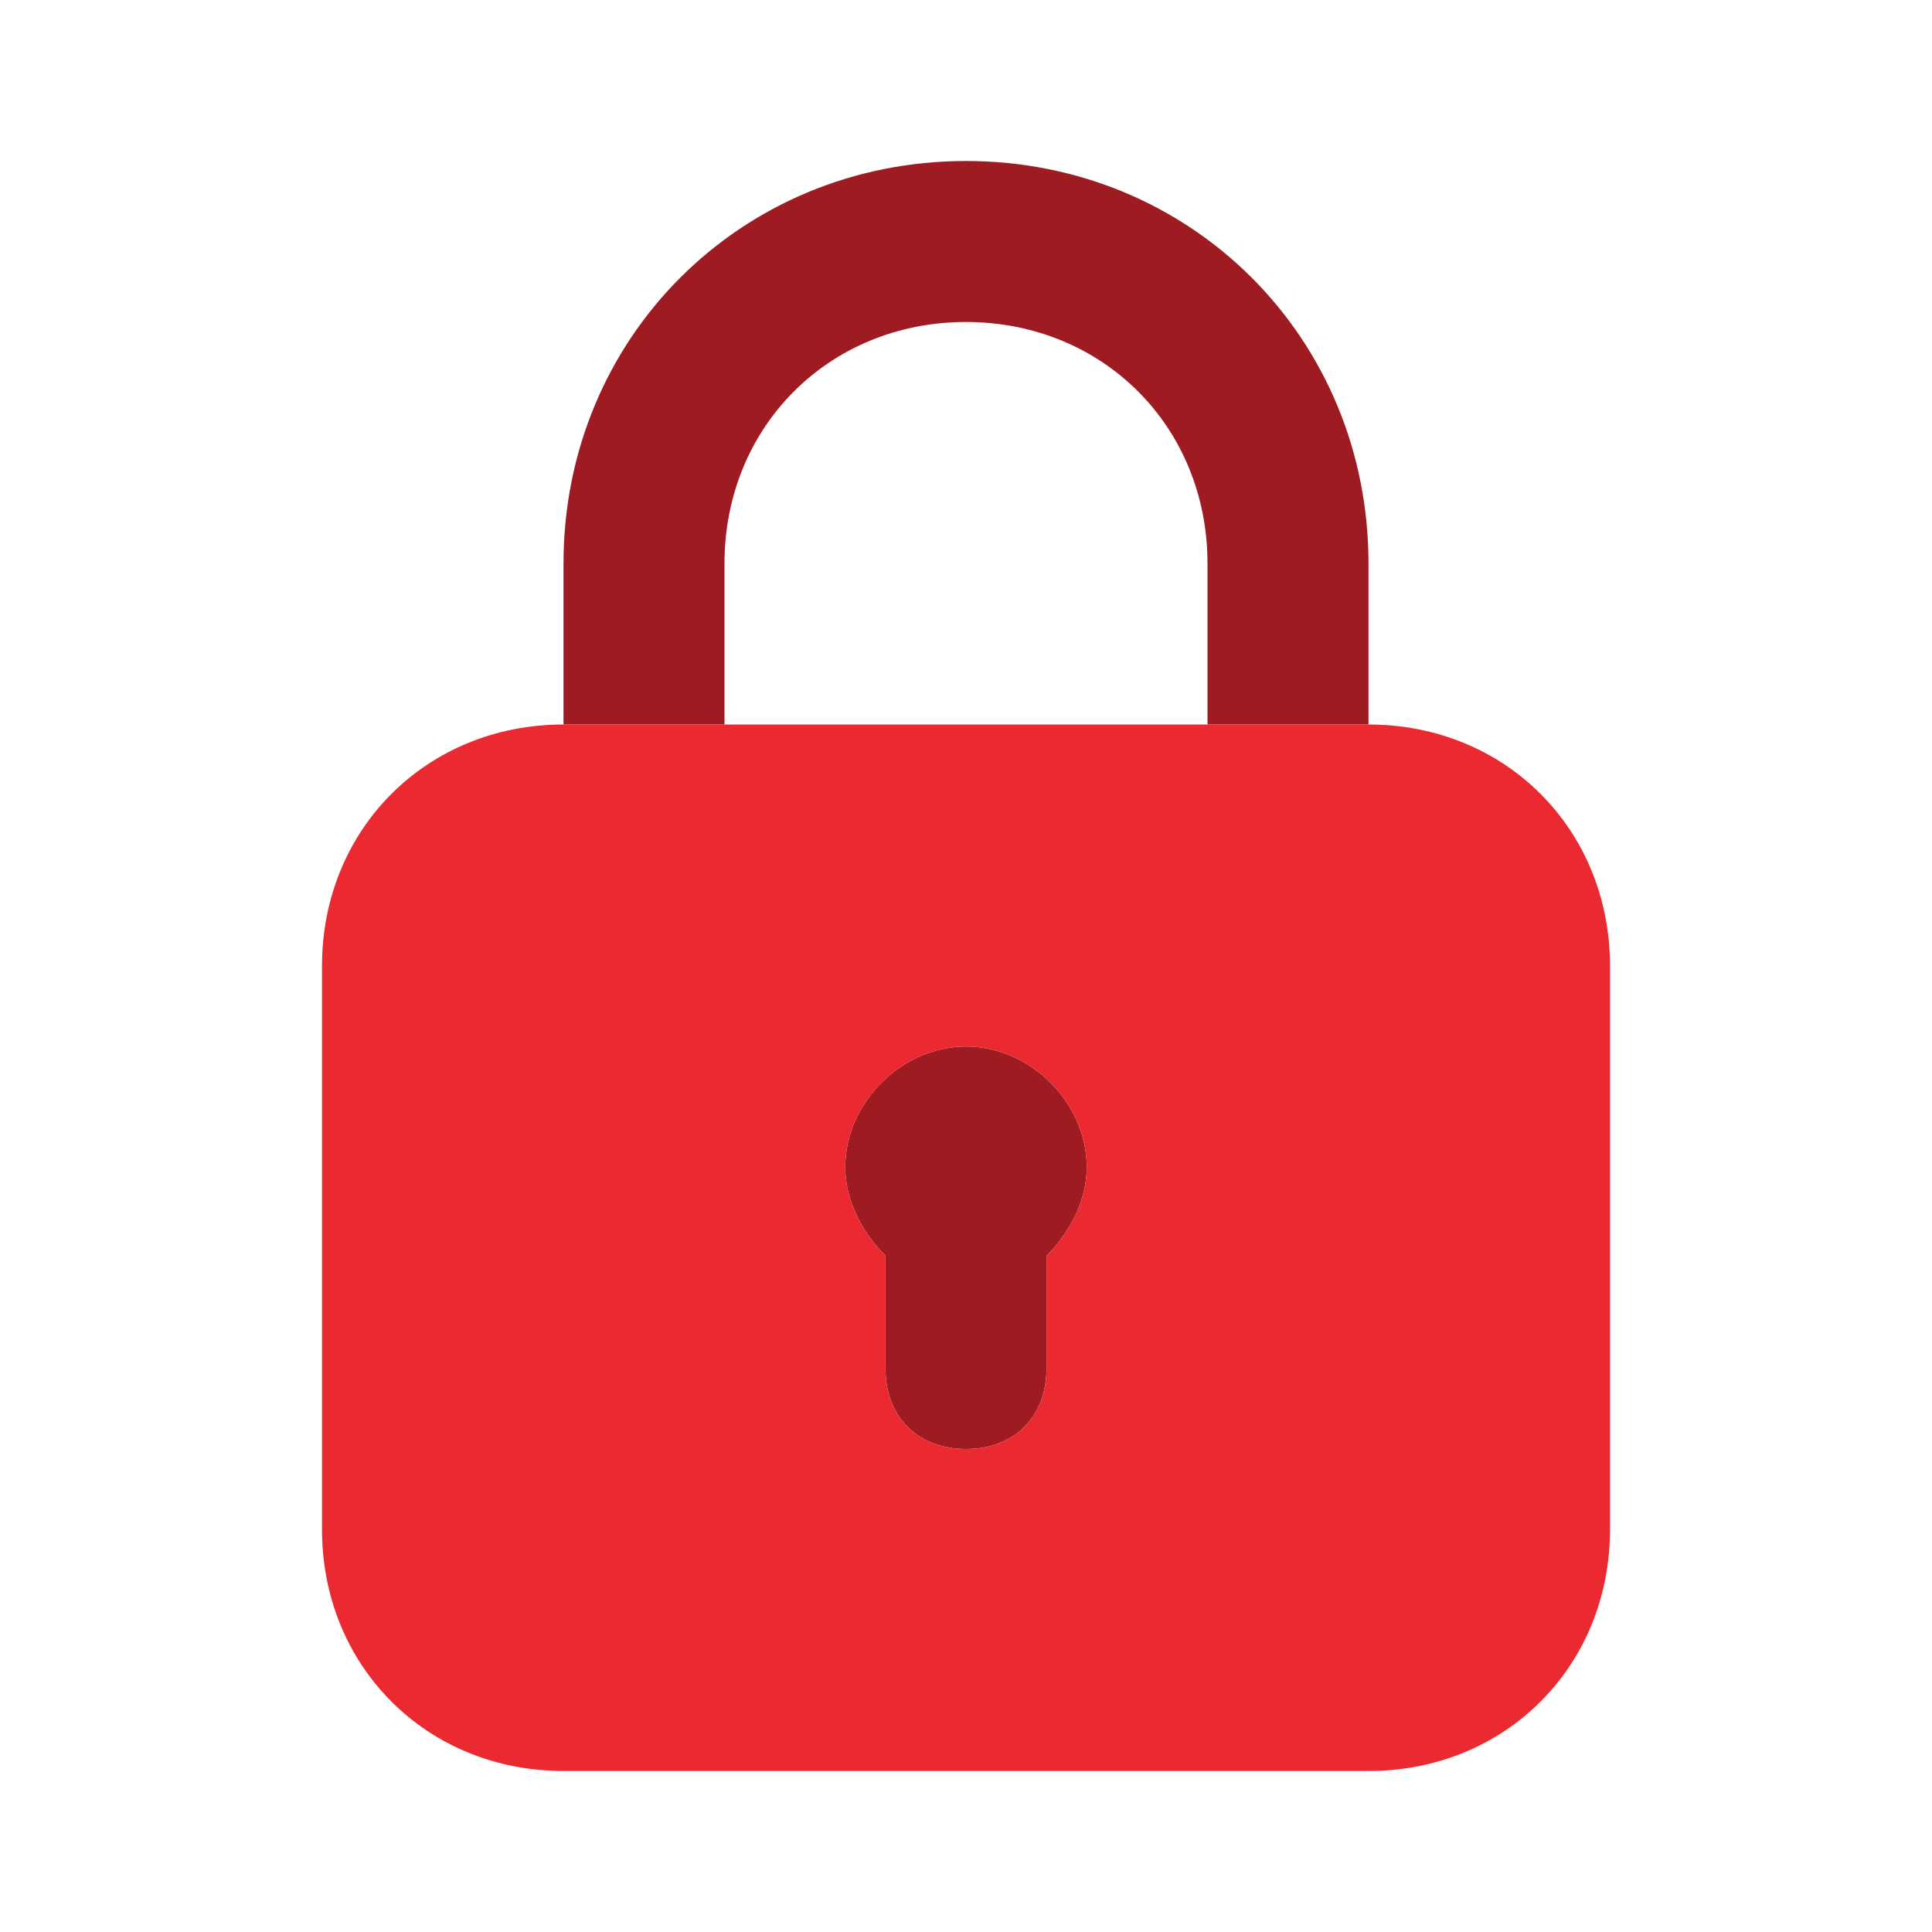 <svg width="48" height="48" viewBox="0 0 48 48" fill="none" xmlns="http://www.w3.org/2000/svg">
<path d="M18 14C18 10.6 20.6 8 24 8C27.4 8 30 10.6 30 14V18H34V14C34 8.4 29.6 4 24 4C18.4 4 14 8.4 14 14V18H18V14ZM27 29C27 27.4 25.6 26 24 26C22.4 26 21 27.4 21 29C21 29.8 21.4 30.6 22 31.2V34C22 35.2 22.8 36 24 36C25.2 36 26 35.2 26 34V31.2C26.6 30.6 27 29.8 27 29Z" fill="#9D1B21"/>
<path d="M34 18H14C10.6 18 8 20.6 8 24V38C8 41.4 10.6 44 14 44H34C37.4 44 40 41.4 40 38V24C40 20.6 37.4 18 34 18ZM26 31.2V34C26 35.2 25.2 36 24 36C22.8 36 22 35.2 22 34V31.2C21.4 30.6 21 29.8 21 29C21 27.4 22.4 26 24 26C25.6 26 27 27.4 27 29C27 29.8 26.6 30.6 26 31.2Z" fill="#EB2931"/>
</svg>
